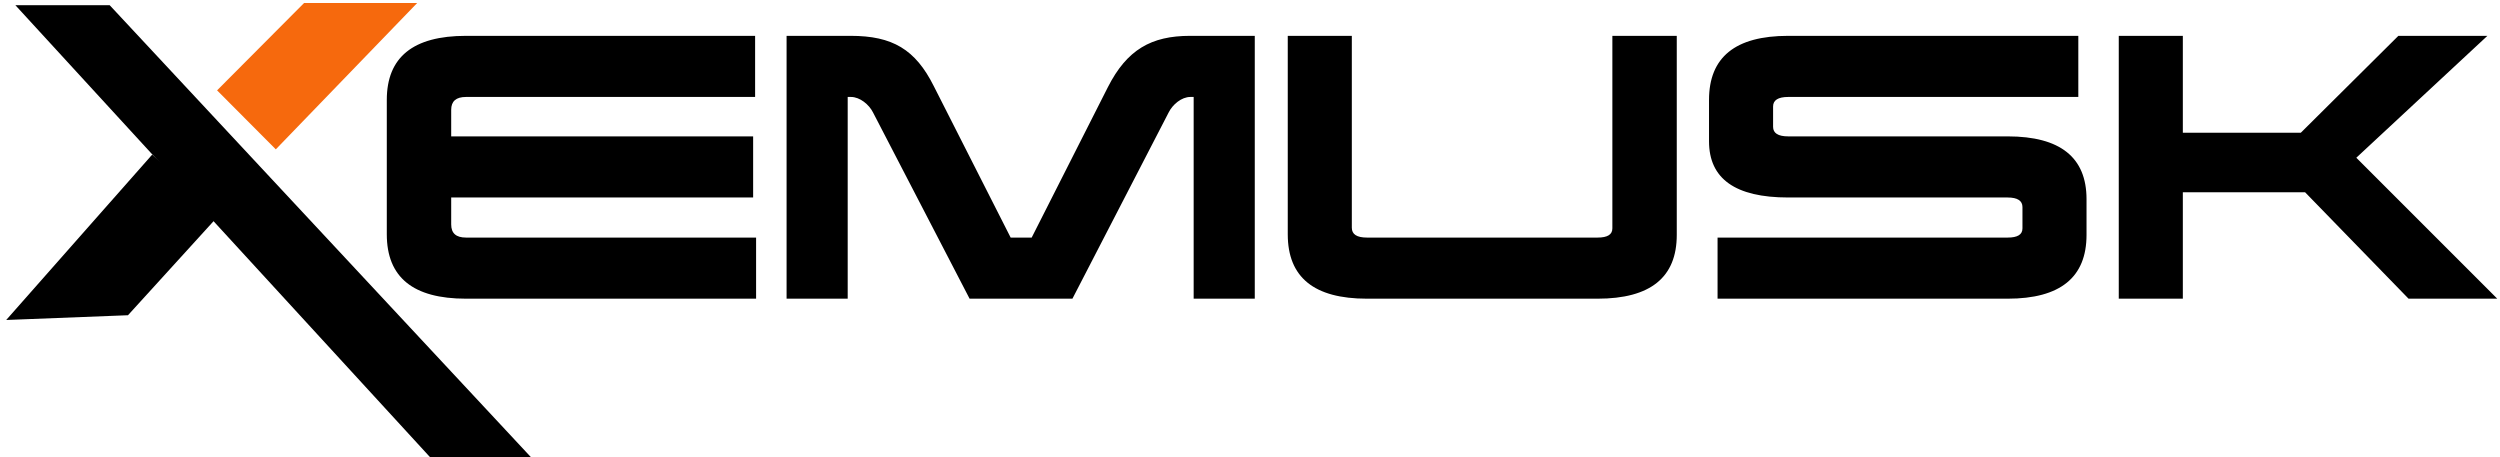 <svg width="837" height="153" viewBox="0 0 837 153" fill="none" xmlns="http://www.w3.org/2000/svg">
<path d="M252.81 12V32.46H156.01C152.71 32.46 151.06 33.89 151.06 36.75V45.66H252.15V66.12H151.06V75.14C151.06 78.11 152.71 79.54 156.01 79.54H253.14V100H156.01C138.3 100 129.5 92.85 129.5 78.44V33.45C129.5 19.15 138.3 12 156.01 12H252.81ZM420.098 12V100H399.638V32.46H398.538C395.568 32.46 392.598 34.99 391.278 37.63L359.048 100H324.618L292.278 37.63C290.958 34.99 287.878 32.46 284.908 32.46H283.808V100H263.348V12H284.798C298.768 12 306.468 16.51 312.628 28.83L338.368 79.54H345.408L370.928 29.16C377.308 16.62 385.448 12 398.428 12H420.098ZM561.381 12V78.66C561.381 92.85 552.581 100 534.871 100H457.651C439.941 100 431.141 92.85 431.141 78.44V12H452.591V76.24C452.591 78.44 454.241 79.54 457.651 79.54H534.871C538.171 79.54 539.821 78.55 539.821 76.46V12H561.381ZM695.82 12V32.46H598.69C595.28 32.46 593.63 33.56 593.63 35.65V42.47C593.63 44.56 595.28 45.66 598.69 45.66H672.17C689.77 45.66 698.57 52.7 698.57 66.67V78.66C698.57 92.85 689.77 100 672.17 100H575.04V79.54H672.17C675.47 79.54 677.12 78.55 677.12 76.46V69.31C677.12 67.22 675.47 66.12 672.17 66.12H598.69C580.98 66.12 572.18 59.85 572.18 47.31V33.45C572.18 19.15 580.98 12 598.69 12H695.82ZM832.783 12L788.893 52.81L836.083 100H806.383L771.733 64.36H730.813V100H709.363V12H730.813V44.45H770.303L802.973 12H832.783Z" fill="black"/>
<path d="M101.807 1L72.677 30.254L92.34 50L139.677 1H101.807Z" fill="#F6690D"/>
<path d="M42.848 105.54L72.964 72.445L50.958 51.757L2.081 107.13L42.848 105.54Z" fill="black"/>
<path d="M36.715 1.734H5.141L143.923 153H177.701L36.715 1.734Z" fill="black"/>
</svg>

